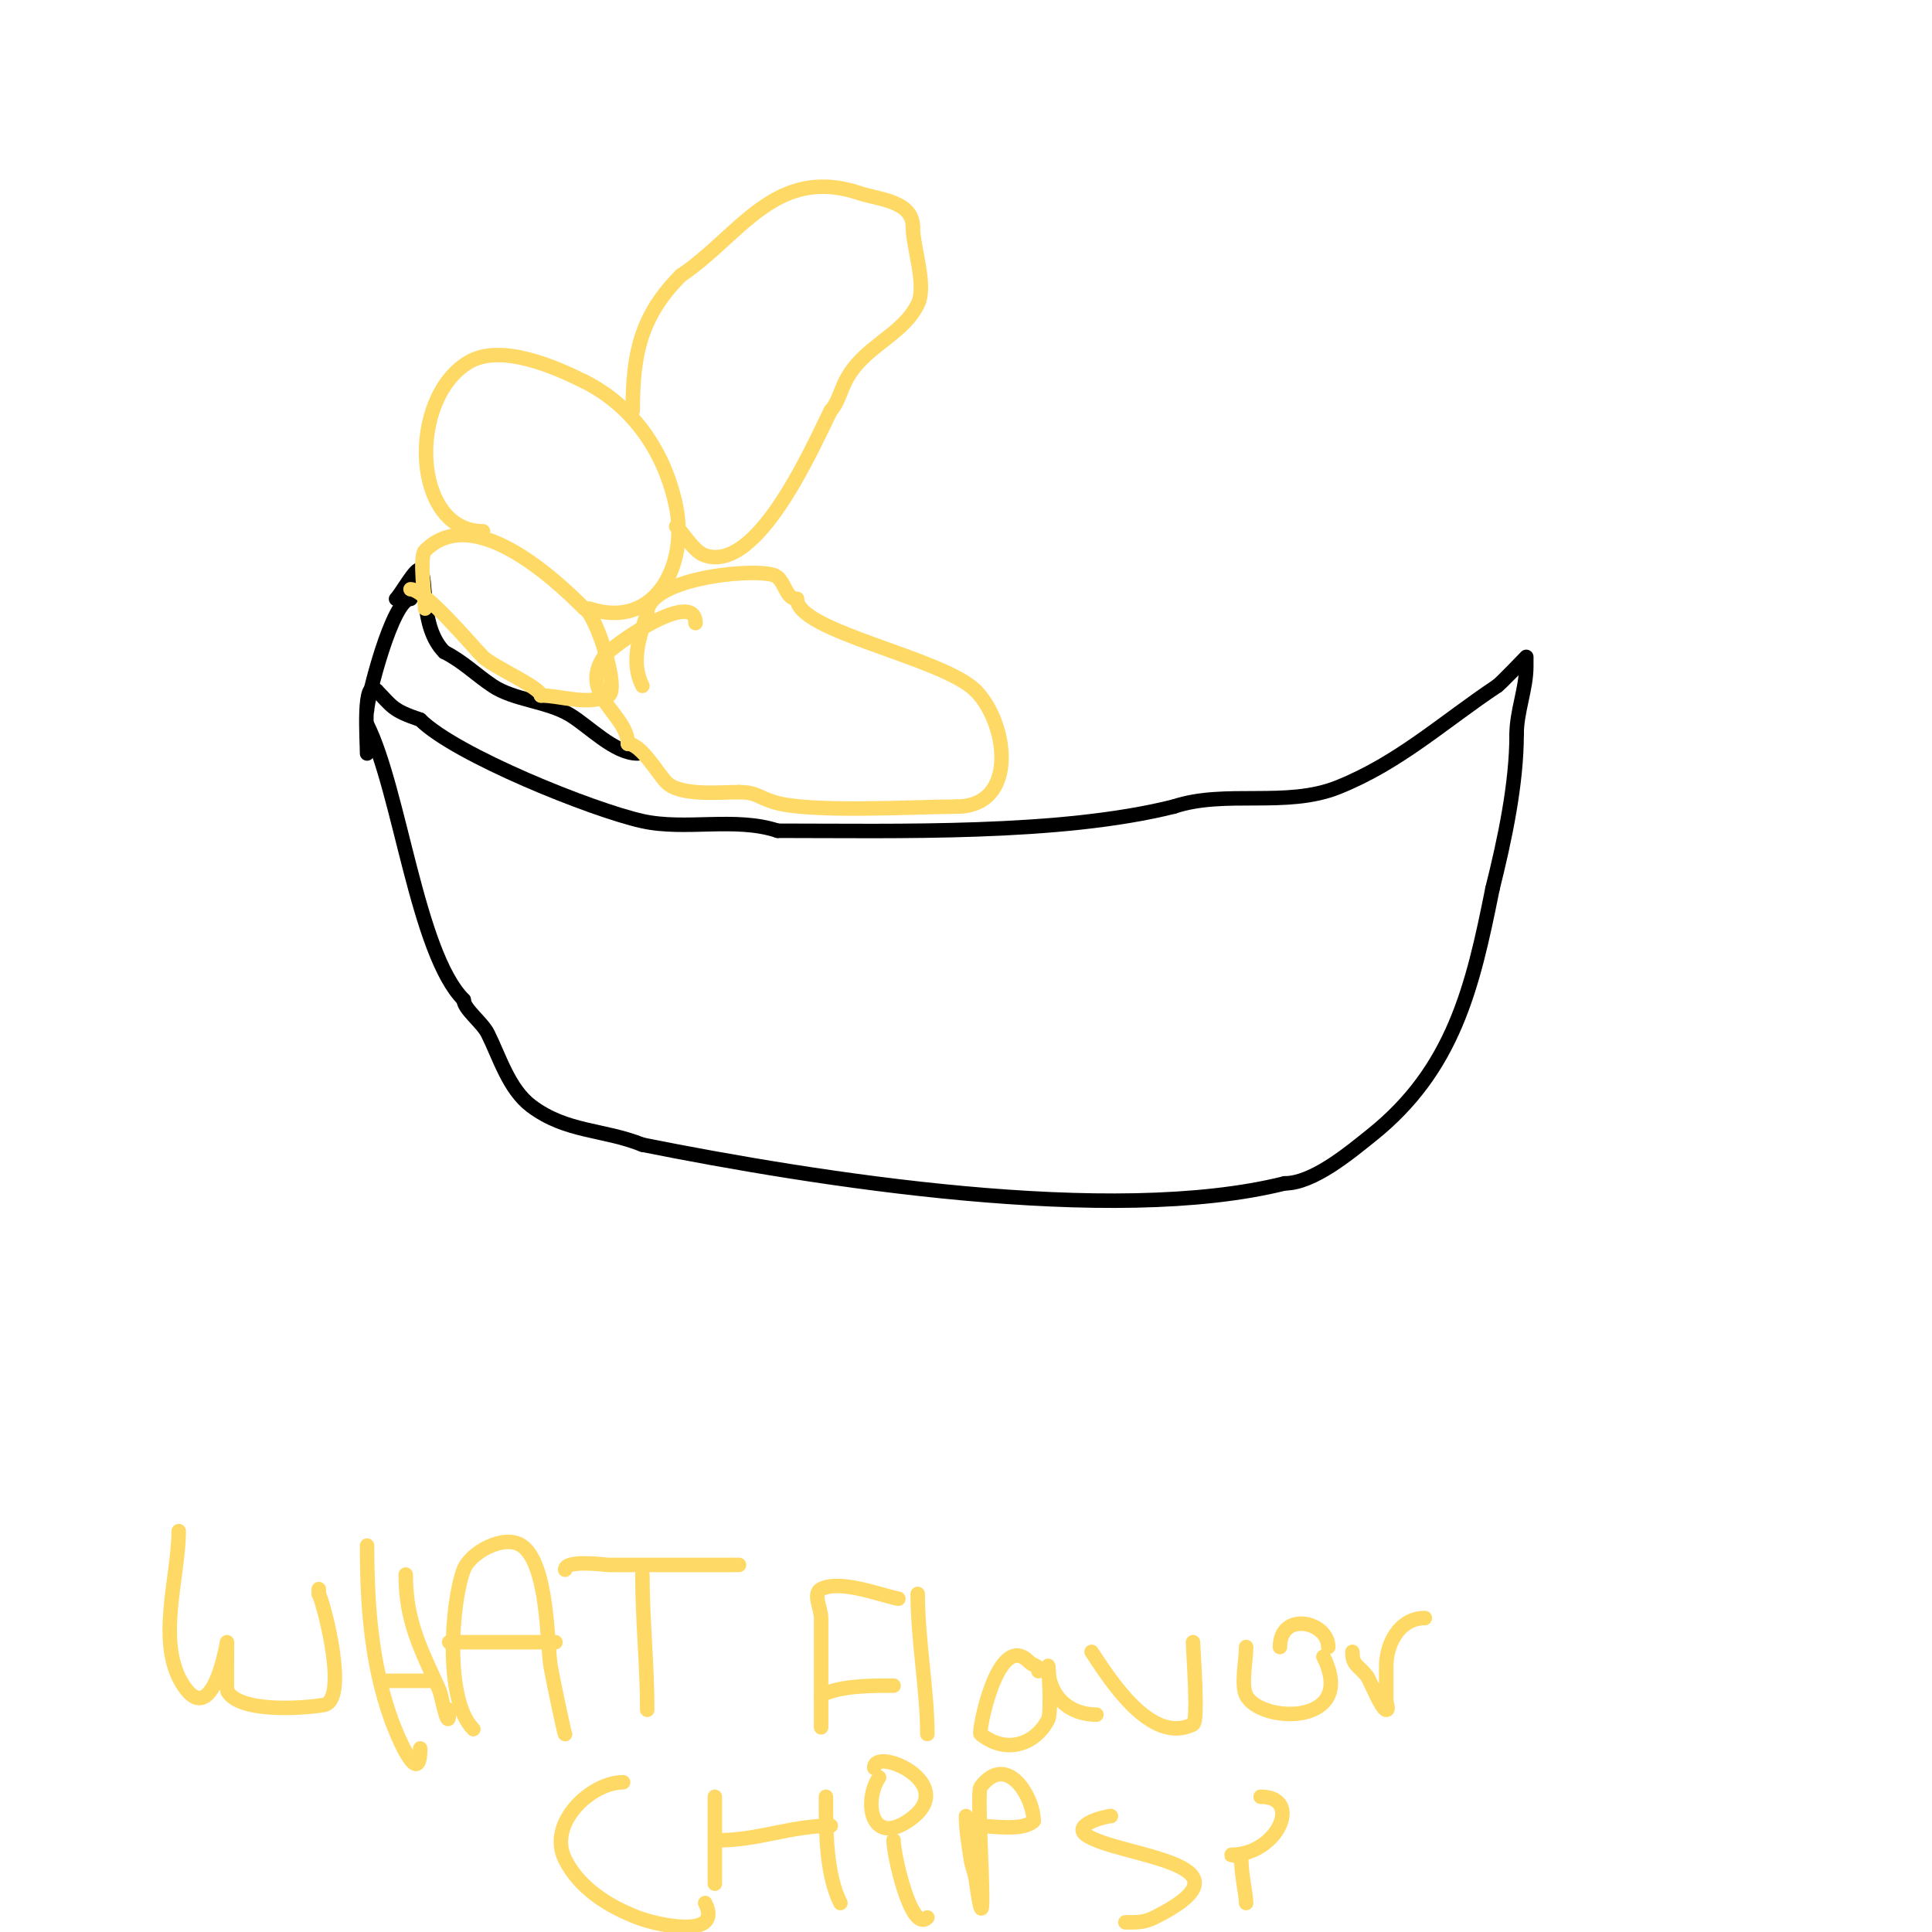 <svg viewBox='0 0 400 400' version='1.1' xmlns='http://www.w3.org/2000/svg' xmlns:xlink='http://www.w3.org/1999/xlink'><g fill='none' stroke='#000000' stroke-width='3' stroke-linecap='round' stroke-linejoin='round'><path d='M76,150c6.813,13.627 10.359,47.359 20,57'/><path d='M96,207c0,1.887 3.823,4.647 5,7c2.39,4.78 4.343,11.508 9,15c7.31,5.482 14.864,4.746 23,8'/><path d='M133,237c35.999,7.2 97.157,16.961 133,8'/><path d='M266,245c5.895,0 13.427,-6.342 18,-10c16.963,-13.57 20.918,-30.591 25,-51'/><path d='M309,184c2.533,-10.132 5,-21.675 5,-32'/><path d='M314,152c0,-4.685 2,-9.432 2,-14c0,-0.667 0,-2 0,-2c0,0 -5.298,5.532 -6,6'/><path d='M310,142c-11.291,7.527 -20.303,15.921 -33,21c-10.705,4.282 -23.325,0.442 -34,4'/><path d='M243,167c-23.623,5.906 -57.331,5 -82,5'/><path d='M161,172c-8.721,-2.907 -19.063,-0.014 -28,-2c-10.463,-2.325 -38.718,-13.718 -46,-21'/><path d='M87,149c-5.905,-1.968 -5.794,-2.794 -9,-6'/><path d='M78,143c-2.976,-2.976 -2,10.178 -2,13'/><path d='M76,147c0,-2.241 5.229,-23 9,-23'/><path d='M82,124c1.137,-1.137 4.193,-6.807 5,-6c1.56,1.56 -0.206,11.794 5,17'/><path d='M92,135c3.781,1.891 6.548,4.699 10,7c4.44,2.96 11.265,3.159 16,6c3.914,2.349 9.204,8 14,8'/></g>
<g fill='none' stroke='#ffd966' stroke-width='3' stroke-linecap='round' stroke-linejoin='round'><path d='M144,129c0,-7.385 -17.482,4.723 -19,7c-5.255,7.883 5,11.923 5,18'/><path d='M130,154c2.723,0 6.272,6.272 8,8c2.871,2.871 11.166,2 15,2'/><path d='M153,164c3.397,0 3.9,0.967 7,2c7.166,2.389 29.775,1 38,1'/><path d='M198,167c12.967,0 10.628,-17.372 4,-24'/><path d='M202,143c-6.885,-6.885 -37,-12.236 -37,-19'/><path d='M165,124c-2.596,0 -2.425,-4.356 -5,-5c-5.577,-1.394 -26,1.024 -26,8'/><path d='M134,127c-1.623,4.87 -3.475,10.05 -1,15'/><path d='M88,126c0,-2.068 -1.257,-10.743 0,-12c9.825,-9.825 26.343,5.343 33,12'/><path d='M121,126c2.507,1.254 7.341,16.829 5,18c-4.349,2.175 -9.768,0 -14,0'/><path d='M112,144c0,-1.625 -10.019,-6.019 -12,-8c-2.092,-2.092 -12.05,-14 -15,-14'/><path d='M100,110c-14.696,0 -15.624,-27.425 -3,-35c6.738,-4.043 18.252,1.126 24,4'/><path d='M121,79c10.218,5.109 16.776,14.881 19,26c2.459,12.293 -4.559,25.48 -18,21'/><path d='M122,126'/><path d='M131,85c0,-11.589 1.572,-19.572 10,-28'/><path d='M141,57c12.159,-8.106 19.424,-22.859 37,-17c4.004,1.335 11,1.588 11,7'/><path d='M189,47c0,4.263 2.941,12.118 1,16c-3.365,6.73 -11.308,8.615 -15,16c-0.871,1.741 -1.647,4.647 -3,6'/><path d='M172,85c-3.623,7.246 -15.014,33.662 -26,30c-2.317,-0.772 -4.114,-4.114 -6,-6'/><path d='M37,317c0,9.51 -4.787,23.319 1,32c6.077,9.116 9,-9 9,-9c0,0 -0.078,9.844 0,10c2.324,4.648 15.568,3.739 20,3c5.282,-0.88 0.124,-20.752 -1,-23'/><path d='M66,330l0,-1'/><path d='M76,320c0,12.261 0.835,24.338 5,36c1.208,3.381 6,14.69 6,6'/><path d='M79,348c3.333,0 6.667,0 10,0'/><path d='M84,326c0,9.605 3.045,15.298 7,24c0.339,0.746 2,9.726 2,4'/><path d='M98,358c-6.001,-6.001 -4.56,-26.172 -2,-33c1.329,-3.545 8.328,-7.448 12,-5c5.526,3.684 5.264,20.585 6,25c0.353,2.12 3,14.827 3,14'/><path d='M93,340c7.333,0 14.667,0 22,0'/><path d='M117,325c0,-2.188 8.472,-1 9,-1c9,0 18,0 27,0'/><path d='M133,326c0,9.428 1,18.609 1,28'/><path d='M186,331c-3.895,-0.779 -11.991,-4.004 -16,-2c-1.789,0.894 0,4 0,6c0,3.368 0,26.995 0,22'/><path d='M170,351c4.129,-2.065 10.388,-2 15,-2'/><path d='M190,330c0,9.467 2,20.179 2,29'/><path d='M215,346c0,-1.481 -0.848,-0.848 -2,-2c-6.461,-6.461 -10.489,14.609 -10,15c5.518,4.415 11.524,1.952 14,-3c0.807,-1.613 0,-12.236 0,-11'/><path d='M217,345c0,6 4.214,10 10,10'/><path d='M226,342c3.747,5.62 12.263,19.368 21,15c1.185,-0.593 0,-15.353 0,-17'/><path d='M258,341c0,2.622 -1.079,7.842 0,10c2.932,5.864 23.196,6.391 16,-8'/><path d='M280,342c0,2.832 1.152,2.69 3,5c0.601,0.752 3.036,7 4,7c0.667,0 0,-1.333 0,-2c0,-2.333 0,-4.667 0,-7c0,-4.609 2.675,-10 8,-10'/><path d='M275,341c0,-5.327 -10,-7.486 -10,0'/><path d='M129,369c-6.641,0 -15.751,8.498 -12,16c2.981,5.963 9.051,9.712 15,12c4.295,1.652 17.744,4.488 14,-3'/><path d='M148,372c0,6 0,12 0,18'/><path d='M149,381c7.843,0 14.901,-3 23,-3'/><path d='M171,372c0,6.697 -0.066,15.869 3,22'/><path d='M185,381c0,3.035 3.65,19.35 7,16'/><path d='M200,376c0,2.948 0.584,6.09 1,9c0.194,1.361 0.806,2.639 1,4c2.962,20.732 -0.024,-17.635 1,-19c5.475,-7.3 11,2.08 11,7'/><path d='M214,377c-2.224,2.224 -8.694,1 -12,1'/><path d='M230,376c-1.02,0 -8.284,1.811 -5,4c6.669,4.446 36.683,5.658 14,17c-2.175,1.087 -3.584,1 -6,1'/><path d='M182,368c-3.183,4.774 -1.835,14.223 6,9c11.338,-7.559 -7,-15.522 -7,-11'/><path d='M261,372c8.902,0 3.447,12 -6,12c-0.745,0 2,0.255 2,1c0,3.111 1,7.366 1,9'/></g>
</svg>